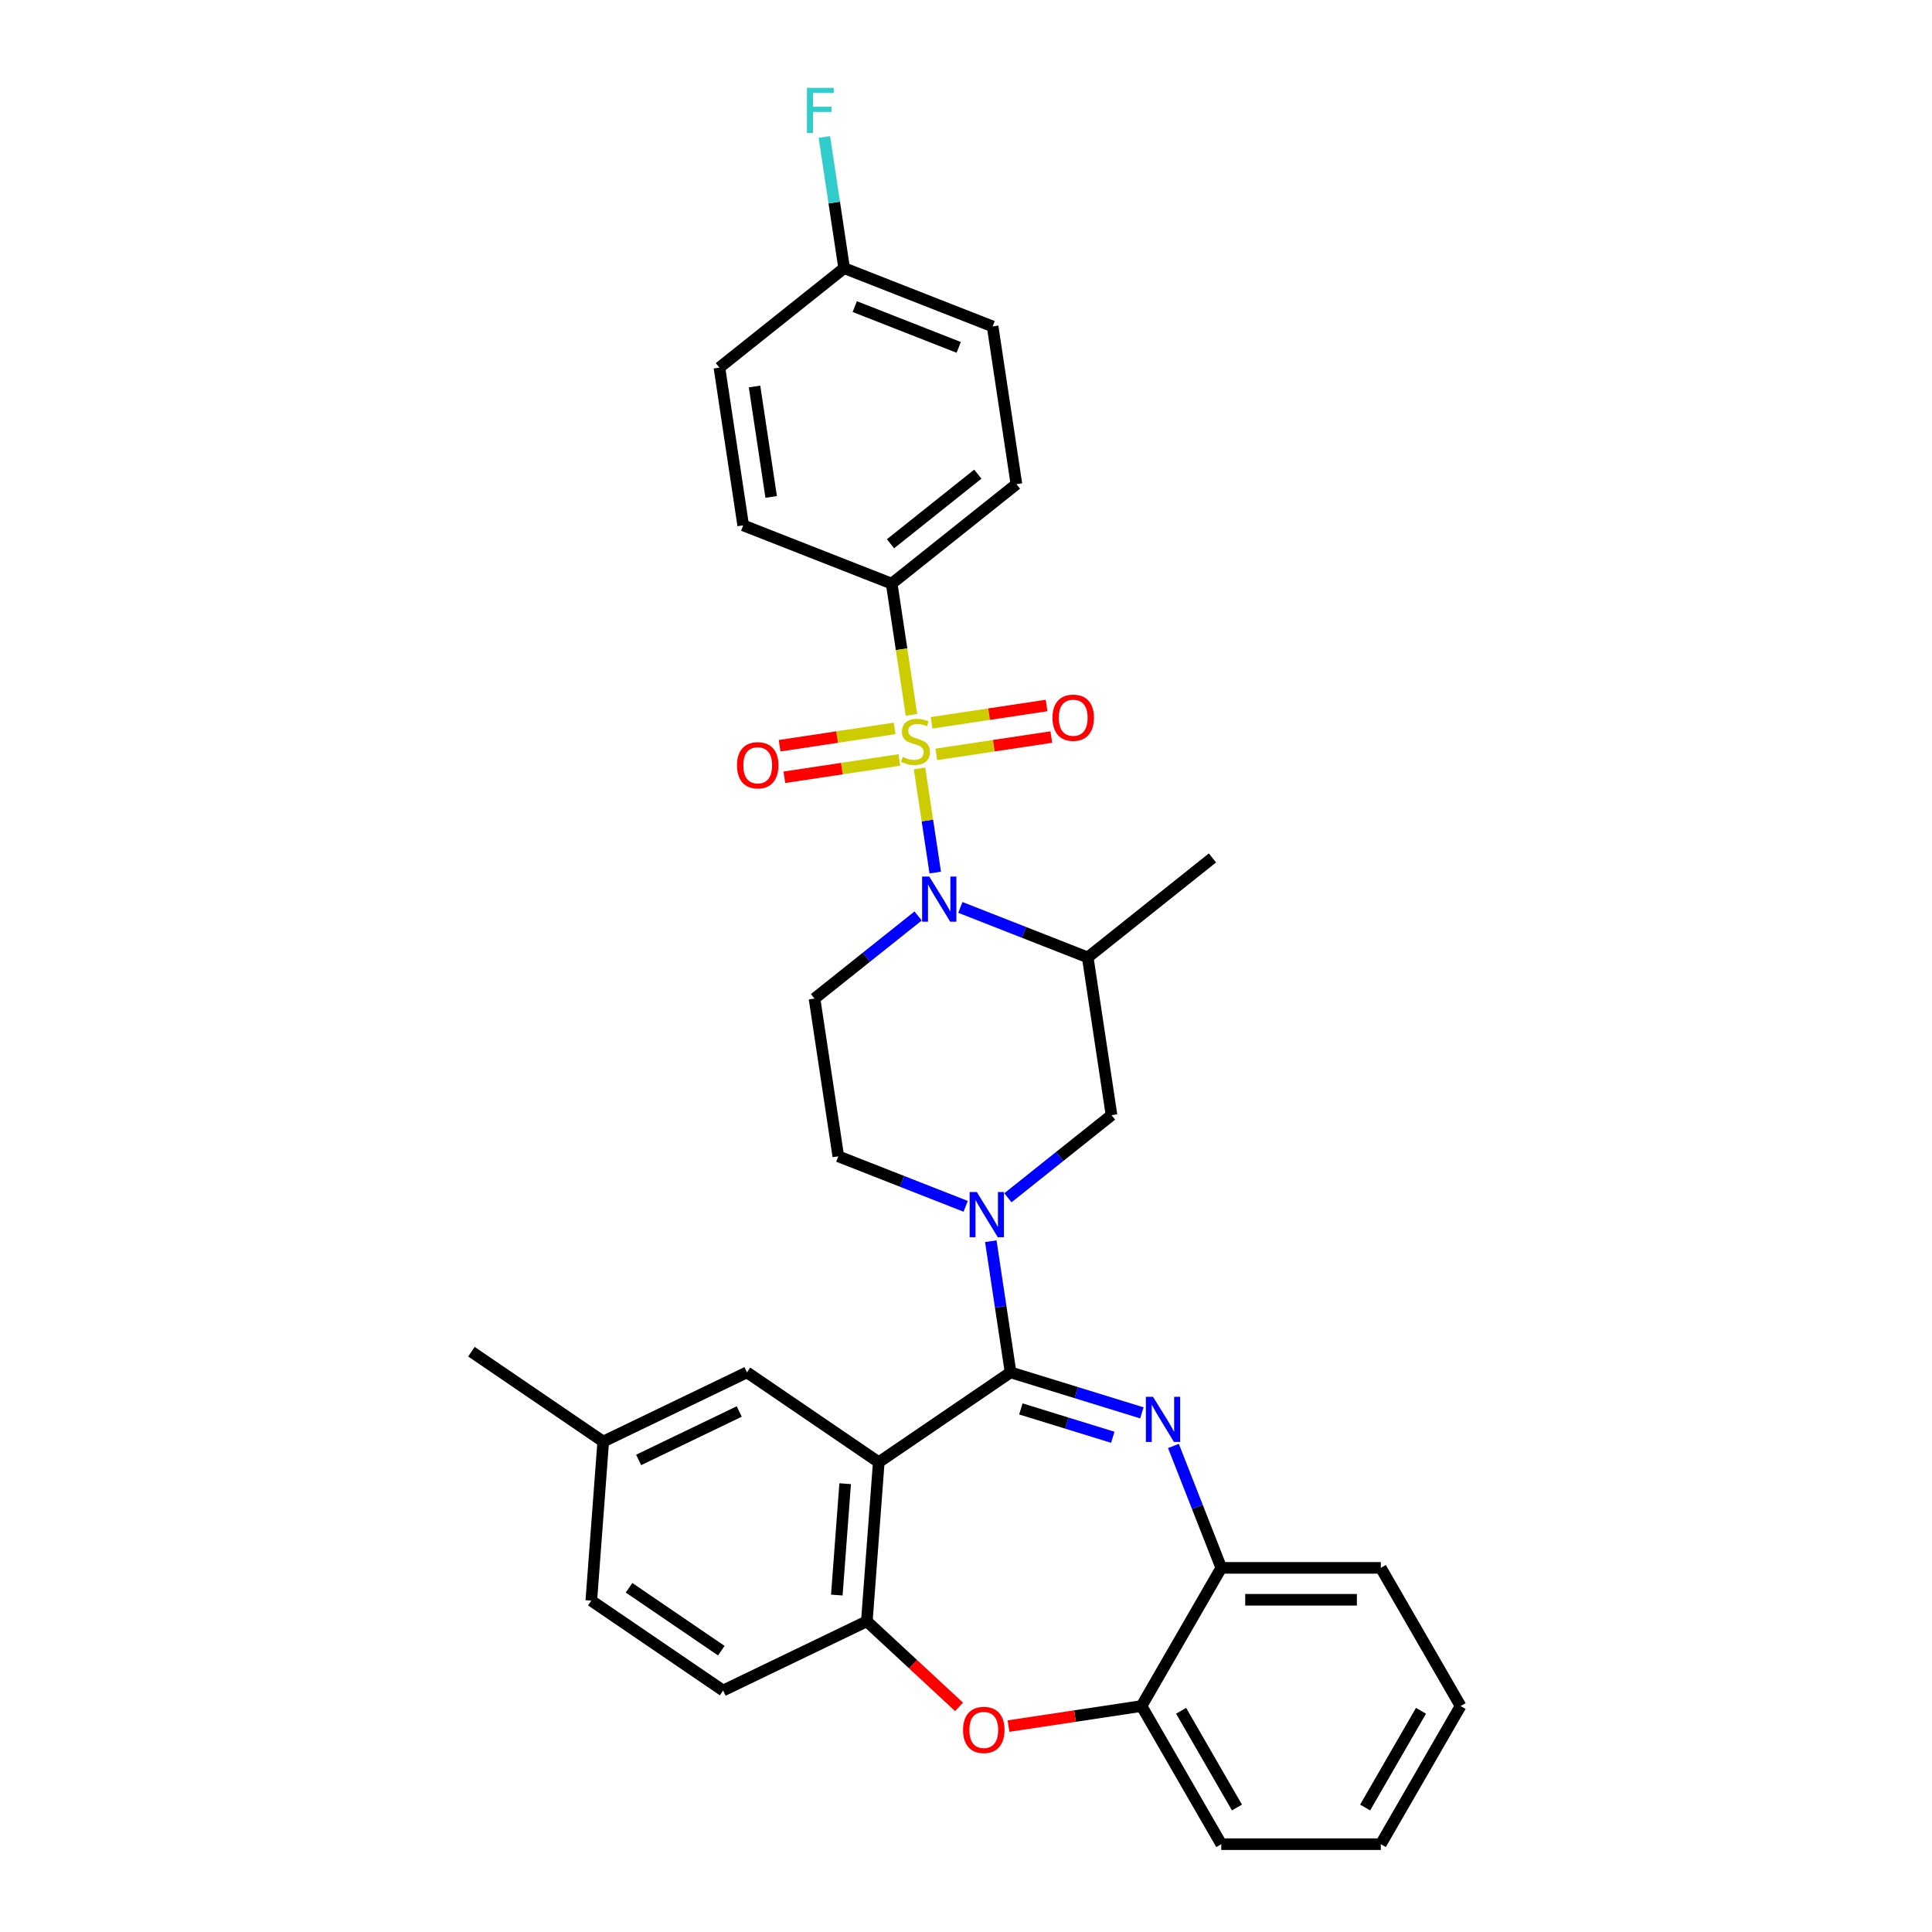<?xml version='1.0' encoding='iso-8859-1'?>
<svg version='1.1' baseProfile='full'
              xmlns='http://www.w3.org/2000/svg'
                      xmlns:rdkit='http://www.rdkit.org/xml'
                      xmlns:xlink='http://www.w3.org/1999/xlink'
                  xml:space='preserve'
width='1000px' height='1000px' viewBox='0 0 1000 1000'>
<!-- END OF HEADER -->
<rect style='opacity:1.0;fill:#FFFFFF;stroke:none' width='1000' height='1000' x='0' y='0'> </rect>
<path class='bond-0' d='M 461.537,302.09 L 526.093,250.608' style='fill:none;fill-rule:evenodd;stroke:#000000;stroke-width:6px;stroke-linecap:butt;stroke-linejoin:miter;stroke-opacity:1' />
<path class='bond-0' d='M 460.924,281.457 L 506.113,245.42' style='fill:none;fill-rule:evenodd;stroke:#000000;stroke-width:6px;stroke-linecap:butt;stroke-linejoin:miter;stroke-opacity:1' />
<path class='bond-1' d='M 461.537,302.09 L 384.674,271.924' style='fill:none;fill-rule:evenodd;stroke:#000000;stroke-width:6px;stroke-linecap:butt;stroke-linejoin:miter;stroke-opacity:1' />
<path class='bond-2' d='M 461.537,302.09 L 466.656,336.052' style='fill:none;fill-rule:evenodd;stroke:#000000;stroke-width:6px;stroke-linecap:butt;stroke-linejoin:miter;stroke-opacity:1' />
<path class='bond-2' d='M 466.656,336.052 L 471.775,370.015' style='fill:none;fill-rule:evenodd;stroke:#CCCC00;stroke-width:6px;stroke-linecap:butt;stroke-linejoin:miter;stroke-opacity:1' />
<path class='bond-3' d='M 475.217,474.104 L 448.405,495.486' style='fill:none;fill-rule:evenodd;stroke:#0000FF;stroke-width:6px;stroke-linecap:butt;stroke-linejoin:miter;stroke-opacity:1' />
<path class='bond-3' d='M 448.405,495.486 L 421.594,516.867' style='fill:none;fill-rule:evenodd;stroke:#000000;stroke-width:6px;stroke-linecap:butt;stroke-linejoin:miter;stroke-opacity:1' />
<path class='bond-4' d='M 484.076,451.63 L 480.015,424.685' style='fill:none;fill-rule:evenodd;stroke:#0000FF;stroke-width:6px;stroke-linecap:butt;stroke-linejoin:miter;stroke-opacity:1' />
<path class='bond-4' d='M 480.015,424.685 L 475.954,397.741' style='fill:none;fill-rule:evenodd;stroke:#CCCC00;stroke-width:6px;stroke-linecap:butt;stroke-linejoin:miter;stroke-opacity:1' />
<path class='bond-5' d='M 497.082,469.676 L 530.047,482.614' style='fill:none;fill-rule:evenodd;stroke:#0000FF;stroke-width:6px;stroke-linecap:butt;stroke-linejoin:miter;stroke-opacity:1' />
<path class='bond-5' d='M 530.047,482.614 L 563.012,495.552' style='fill:none;fill-rule:evenodd;stroke:#000000;stroke-width:6px;stroke-linecap:butt;stroke-linejoin:miter;stroke-opacity:1' />
<path class='bond-6' d='M 463.051,377.014 L 433.286,381.501' style='fill:none;fill-rule:evenodd;stroke:#CCCC00;stroke-width:6px;stroke-linecap:butt;stroke-linejoin:miter;stroke-opacity:1' />
<path class='bond-6' d='M 433.286,381.501 L 403.521,385.987' style='fill:none;fill-rule:evenodd;stroke:#FF0000;stroke-width:6px;stroke-linecap:butt;stroke-linejoin:miter;stroke-opacity:1' />
<path class='bond-6' d='M 465.512,393.344 L 435.747,397.83' style='fill:none;fill-rule:evenodd;stroke:#CCCC00;stroke-width:6px;stroke-linecap:butt;stroke-linejoin:miter;stroke-opacity:1' />
<path class='bond-6' d='M 435.747,397.83 L 405.983,402.317' style='fill:none;fill-rule:evenodd;stroke:#FF0000;stroke-width:6px;stroke-linecap:butt;stroke-linejoin:miter;stroke-opacity:1' />
<path class='bond-7' d='M 484.635,390.462 L 514.4,385.975' style='fill:none;fill-rule:evenodd;stroke:#CCCC00;stroke-width:6px;stroke-linecap:butt;stroke-linejoin:miter;stroke-opacity:1' />
<path class='bond-7' d='M 514.4,385.975 L 544.165,381.489' style='fill:none;fill-rule:evenodd;stroke:#FF0000;stroke-width:6px;stroke-linecap:butt;stroke-linejoin:miter;stroke-opacity:1' />
<path class='bond-7' d='M 482.174,374.132 L 511.939,369.646' style='fill:none;fill-rule:evenodd;stroke:#CCCC00;stroke-width:6px;stroke-linecap:butt;stroke-linejoin:miter;stroke-opacity:1' />
<path class='bond-7' d='M 511.939,369.646 L 541.704,365.159' style='fill:none;fill-rule:evenodd;stroke:#FF0000;stroke-width:6px;stroke-linecap:butt;stroke-linejoin:miter;stroke-opacity:1' />
<path class='bond-8' d='M 526.093,250.608 L 513.786,168.961' style='fill:none;fill-rule:evenodd;stroke:#000000;stroke-width:6px;stroke-linecap:butt;stroke-linejoin:miter;stroke-opacity:1' />
<path class='bond-9' d='M 384.674,271.924 L 372.368,190.276' style='fill:none;fill-rule:evenodd;stroke:#000000;stroke-width:6px;stroke-linecap:butt;stroke-linejoin:miter;stroke-opacity:1' />
<path class='bond-9' d='M 399.158,257.215 L 390.543,200.062' style='fill:none;fill-rule:evenodd;stroke:#000000;stroke-width:6px;stroke-linecap:butt;stroke-linejoin:miter;stroke-opacity:1' />
<path class='bond-10' d='M 755.992,883.038 L 714.707,954.545' style='fill:none;fill-rule:evenodd;stroke:#000000;stroke-width:6px;stroke-linecap:butt;stroke-linejoin:miter;stroke-opacity:1' />
<path class='bond-10' d='M 735.498,885.507 L 706.598,935.562' style='fill:none;fill-rule:evenodd;stroke:#000000;stroke-width:6px;stroke-linecap:butt;stroke-linejoin:miter;stroke-opacity:1' />
<path class='bond-11' d='M 755.992,883.038 L 714.707,811.53' style='fill:none;fill-rule:evenodd;stroke:#000000;stroke-width:6px;stroke-linecap:butt;stroke-linejoin:miter;stroke-opacity:1' />
<path class='bond-12' d='M 714.707,954.545 L 632.137,954.545' style='fill:none;fill-rule:evenodd;stroke:#000000;stroke-width:6px;stroke-linecap:butt;stroke-linejoin:miter;stroke-opacity:1' />
<path class='bond-13' d='M 632.137,954.545 L 590.852,883.038' style='fill:none;fill-rule:evenodd;stroke:#000000;stroke-width:6px;stroke-linecap:butt;stroke-linejoin:miter;stroke-opacity:1' />
<path class='bond-13' d='M 640.246,935.562 L 611.346,885.507' style='fill:none;fill-rule:evenodd;stroke:#000000;stroke-width:6px;stroke-linecap:butt;stroke-linejoin:miter;stroke-opacity:1' />
<path class='bond-14' d='M 714.707,811.53 L 632.137,811.53' style='fill:none;fill-rule:evenodd;stroke:#000000;stroke-width:6px;stroke-linecap:butt;stroke-linejoin:miter;stroke-opacity:1' />
<path class='bond-14' d='M 702.322,828.044 L 644.522,828.044' style='fill:none;fill-rule:evenodd;stroke:#000000;stroke-width:6px;stroke-linecap:butt;stroke-linejoin:miter;stroke-opacity:1' />
<path class='bond-15' d='M 590.852,883.038 L 632.137,811.53' style='fill:none;fill-rule:evenodd;stroke:#000000;stroke-width:6px;stroke-linecap:butt;stroke-linejoin:miter;stroke-opacity:1' />
<path class='bond-16' d='M 590.852,883.038 L 556.427,888.226' style='fill:none;fill-rule:evenodd;stroke:#000000;stroke-width:6px;stroke-linecap:butt;stroke-linejoin:miter;stroke-opacity:1' />
<path class='bond-16' d='M 556.427,888.226 L 522.002,893.415' style='fill:none;fill-rule:evenodd;stroke:#FF0000;stroke-width:6px;stroke-linecap:butt;stroke-linejoin:miter;stroke-opacity:1' />
<path class='bond-17' d='M 632.137,811.53 L 619.753,779.977' style='fill:none;fill-rule:evenodd;stroke:#000000;stroke-width:6px;stroke-linecap:butt;stroke-linejoin:miter;stroke-opacity:1' />
<path class='bond-17' d='M 619.753,779.977 L 607.37,748.424' style='fill:none;fill-rule:evenodd;stroke:#0000FF;stroke-width:6px;stroke-linecap:butt;stroke-linejoin:miter;stroke-opacity:1' />
<path class='bond-18' d='M 591.038,731.295 L 557.054,720.812' style='fill:none;fill-rule:evenodd;stroke:#0000FF;stroke-width:6px;stroke-linecap:butt;stroke-linejoin:miter;stroke-opacity:1' />
<path class='bond-18' d='M 557.054,720.812 L 523.069,710.329' style='fill:none;fill-rule:evenodd;stroke:#000000;stroke-width:6px;stroke-linecap:butt;stroke-linejoin:miter;stroke-opacity:1' />
<path class='bond-18' d='M 575.975,743.931 L 552.186,736.593' style='fill:none;fill-rule:evenodd;stroke:#0000FF;stroke-width:6px;stroke-linecap:butt;stroke-linejoin:miter;stroke-opacity:1' />
<path class='bond-18' d='M 552.186,736.593 L 528.397,729.255' style='fill:none;fill-rule:evenodd;stroke:#000000;stroke-width:6px;stroke-linecap:butt;stroke-linejoin:miter;stroke-opacity:1' />
<path class='bond-19' d='M 496.406,883.469 L 472.541,861.326' style='fill:none;fill-rule:evenodd;stroke:#FF0000;stroke-width:6px;stroke-linecap:butt;stroke-linejoin:miter;stroke-opacity:1' />
<path class='bond-19' d='M 472.541,861.326 L 448.676,839.182' style='fill:none;fill-rule:evenodd;stroke:#000000;stroke-width:6px;stroke-linecap:butt;stroke-linejoin:miter;stroke-opacity:1' />
<path class='bond-20' d='M 523.069,710.329 L 454.846,756.843' style='fill:none;fill-rule:evenodd;stroke:#000000;stroke-width:6px;stroke-linecap:butt;stroke-linejoin:miter;stroke-opacity:1' />
<path class='bond-21' d='M 523.069,710.329 L 517.952,676.384' style='fill:none;fill-rule:evenodd;stroke:#000000;stroke-width:6px;stroke-linecap:butt;stroke-linejoin:miter;stroke-opacity:1' />
<path class='bond-21' d='M 517.952,676.384 L 512.836,642.438' style='fill:none;fill-rule:evenodd;stroke:#0000FF;stroke-width:6px;stroke-linecap:butt;stroke-linejoin:miter;stroke-opacity:1' />
<path class='bond-22' d='M 454.846,756.843 L 448.676,839.182' style='fill:none;fill-rule:evenodd;stroke:#000000;stroke-width:6px;stroke-linecap:butt;stroke-linejoin:miter;stroke-opacity:1' />
<path class='bond-22' d='M 437.453,767.96 L 433.134,825.597' style='fill:none;fill-rule:evenodd;stroke:#000000;stroke-width:6px;stroke-linecap:butt;stroke-linejoin:miter;stroke-opacity:1' />
<path class='bond-23' d='M 454.846,756.843 L 386.624,710.329' style='fill:none;fill-rule:evenodd;stroke:#000000;stroke-width:6px;stroke-linecap:butt;stroke-linejoin:miter;stroke-opacity:1' />
<path class='bond-24' d='M 448.676,839.182 L 374.283,875.008' style='fill:none;fill-rule:evenodd;stroke:#000000;stroke-width:6px;stroke-linecap:butt;stroke-linejoin:miter;stroke-opacity:1' />
<path class='bond-25' d='M 374.283,875.008 L 306.06,828.495' style='fill:none;fill-rule:evenodd;stroke:#000000;stroke-width:6px;stroke-linecap:butt;stroke-linejoin:miter;stroke-opacity:1' />
<path class='bond-25' d='M 373.352,854.386 L 325.596,821.827' style='fill:none;fill-rule:evenodd;stroke:#000000;stroke-width:6px;stroke-linecap:butt;stroke-linejoin:miter;stroke-opacity:1' />
<path class='bond-26' d='M 306.06,828.495 L 312.231,746.155' style='fill:none;fill-rule:evenodd;stroke:#000000;stroke-width:6px;stroke-linecap:butt;stroke-linejoin:miter;stroke-opacity:1' />
<path class='bond-27' d='M 312.231,746.155 L 244.008,699.642' style='fill:none;fill-rule:evenodd;stroke:#000000;stroke-width:6px;stroke-linecap:butt;stroke-linejoin:miter;stroke-opacity:1' />
<path class='bond-28' d='M 312.231,746.155 L 386.624,710.329' style='fill:none;fill-rule:evenodd;stroke:#000000;stroke-width:6px;stroke-linecap:butt;stroke-linejoin:miter;stroke-opacity:1' />
<path class='bond-28' d='M 330.555,755.66 L 382.63,730.582' style='fill:none;fill-rule:evenodd;stroke:#000000;stroke-width:6px;stroke-linecap:butt;stroke-linejoin:miter;stroke-opacity:1' />
<path class='bond-29' d='M 499.83,624.391 L 466.865,611.453' style='fill:none;fill-rule:evenodd;stroke:#0000FF;stroke-width:6px;stroke-linecap:butt;stroke-linejoin:miter;stroke-opacity:1' />
<path class='bond-29' d='M 466.865,611.453 L 433.9,598.515' style='fill:none;fill-rule:evenodd;stroke:#000000;stroke-width:6px;stroke-linecap:butt;stroke-linejoin:miter;stroke-opacity:1' />
<path class='bond-30' d='M 521.695,619.963 L 548.507,598.582' style='fill:none;fill-rule:evenodd;stroke:#0000FF;stroke-width:6px;stroke-linecap:butt;stroke-linejoin:miter;stroke-opacity:1' />
<path class='bond-30' d='M 548.507,598.582 L 575.318,577.2' style='fill:none;fill-rule:evenodd;stroke:#000000;stroke-width:6px;stroke-linecap:butt;stroke-linejoin:miter;stroke-opacity:1' />
<path class='bond-31' d='M 575.318,577.2 L 563.012,495.552' style='fill:none;fill-rule:evenodd;stroke:#000000;stroke-width:6px;stroke-linecap:butt;stroke-linejoin:miter;stroke-opacity:1' />
<path class='bond-32' d='M 433.9,598.515 L 421.594,516.867' style='fill:none;fill-rule:evenodd;stroke:#000000;stroke-width:6px;stroke-linecap:butt;stroke-linejoin:miter;stroke-opacity:1' />
<path class='bond-33' d='M 563.012,495.552 L 627.568,444.07' style='fill:none;fill-rule:evenodd;stroke:#000000;stroke-width:6px;stroke-linecap:butt;stroke-linejoin:miter;stroke-opacity:1' />
<path class='bond-34' d='M 436.924,138.794 L 372.368,190.276' style='fill:none;fill-rule:evenodd;stroke:#000000;stroke-width:6px;stroke-linecap:butt;stroke-linejoin:miter;stroke-opacity:1' />
<path class='bond-35' d='M 436.924,138.794 L 431.807,104.849' style='fill:none;fill-rule:evenodd;stroke:#000000;stroke-width:6px;stroke-linecap:butt;stroke-linejoin:miter;stroke-opacity:1' />
<path class='bond-35' d='M 431.807,104.849 L 426.691,70.903' style='fill:none;fill-rule:evenodd;stroke:#33CCCC;stroke-width:6px;stroke-linecap:butt;stroke-linejoin:miter;stroke-opacity:1' />
<path class='bond-36' d='M 436.924,138.794 L 513.786,168.961' style='fill:none;fill-rule:evenodd;stroke:#000000;stroke-width:6px;stroke-linecap:butt;stroke-linejoin:miter;stroke-opacity:1' />
<path class='bond-36' d='M 442.42,158.692 L 496.224,179.808' style='fill:none;fill-rule:evenodd;stroke:#000000;stroke-width:6px;stroke-linecap:butt;stroke-linejoin:miter;stroke-opacity:1' />
<path  class='atom-1' d='M 480.981 453.694
L 488.643 466.079
Q 489.403 467.301, 490.625 469.514
Q 491.847 471.727, 491.913 471.859
L 491.913 453.694
L 495.018 453.694
L 495.018 477.078
L 491.814 477.078
L 483.59 463.536
Q 482.632 461.951, 481.608 460.134
Q 480.617 458.318, 480.32 457.756
L 480.32 477.078
L 477.282 477.078
L 477.282 453.694
L 480.981 453.694
' fill='#0000FF'/>
<path  class='atom-2' d='M 467.238 391.764
Q 467.502 391.863, 468.592 392.325
Q 469.682 392.788, 470.871 393.085
Q 472.093 393.349, 473.282 393.349
Q 475.495 393.349, 476.783 392.292
Q 478.071 391.202, 478.071 389.32
Q 478.071 388.032, 477.41 387.239
Q 476.783 386.446, 475.792 386.017
Q 474.801 385.588, 473.15 385.092
Q 471.069 384.465, 469.814 383.87
Q 468.592 383.276, 467.7 382.021
Q 466.841 380.765, 466.841 378.652
Q 466.841 375.712, 468.823 373.896
Q 470.838 372.079, 474.801 372.079
Q 477.509 372.079, 480.581 373.367
L 479.821 375.91
Q 477.014 374.754, 474.9 374.754
Q 472.621 374.754, 471.366 375.712
Q 470.111 376.637, 470.144 378.255
Q 470.144 379.51, 470.772 380.27
Q 471.432 381.03, 472.357 381.459
Q 473.315 381.888, 474.9 382.384
Q 477.014 383.044, 478.269 383.705
Q 479.524 384.366, 480.416 385.72
Q 481.341 387.041, 481.341 389.32
Q 481.341 392.556, 479.161 394.307
Q 477.014 396.024, 473.414 396.024
Q 471.333 396.024, 469.748 395.562
Q 468.195 395.133, 466.346 394.373
L 467.238 391.764
' fill='#CCCC00'/>
<path  class='atom-3' d='M 381.461 396.11
Q 381.461 390.496, 384.236 387.358
Q 387.01 384.22, 392.195 384.22
Q 397.381 384.22, 400.155 387.358
Q 402.929 390.496, 402.929 396.11
Q 402.929 401.791, 400.122 405.028
Q 397.315 408.232, 392.195 408.232
Q 387.043 408.232, 384.236 405.028
Q 381.461 401.824, 381.461 396.11
M 392.195 405.59
Q 395.762 405.59, 397.678 403.212
Q 399.627 400.8, 399.627 396.11
Q 399.627 391.52, 397.678 389.208
Q 395.762 386.863, 392.195 386.863
Q 388.628 386.863, 386.68 389.175
Q 384.764 391.487, 384.764 396.11
Q 384.764 400.833, 386.68 403.212
Q 388.628 405.59, 392.195 405.59
' fill='#FF0000'/>
<path  class='atom-4' d='M 544.757 371.498
Q 544.757 365.883, 547.531 362.745
Q 550.306 359.608, 555.491 359.608
Q 560.676 359.608, 563.451 362.745
Q 566.225 365.883, 566.225 371.498
Q 566.225 377.178, 563.418 380.415
Q 560.61 383.619, 555.491 383.619
Q 550.339 383.619, 547.531 380.415
Q 544.757 377.211, 544.757 371.498
M 555.491 380.977
Q 559.058 380.977, 560.974 378.599
Q 562.922 376.188, 562.922 371.498
Q 562.922 366.907, 560.974 364.595
Q 559.058 362.25, 555.491 362.25
Q 551.924 362.25, 549.975 364.562
Q 548.06 366.874, 548.06 371.498
Q 548.06 376.221, 549.975 378.599
Q 551.924 380.977, 555.491 380.977
' fill='#FF0000'/>
<path  class='atom-13' d='M 596.802 722.976
L 604.464 735.361
Q 605.224 736.583, 606.446 738.796
Q 607.668 741.009, 607.734 741.141
L 607.734 722.976
L 610.839 722.976
L 610.839 746.359
L 607.635 746.359
L 599.411 732.818
Q 598.453 731.233, 597.429 729.416
Q 596.438 727.599, 596.141 727.038
L 596.141 746.359
L 593.103 746.359
L 593.103 722.976
L 596.802 722.976
' fill='#0000FF'/>
<path  class='atom-14' d='M 498.47 895.41
Q 498.47 889.795, 501.244 886.658
Q 504.019 883.52, 509.204 883.52
Q 514.389 883.52, 517.164 886.658
Q 519.938 889.795, 519.938 895.41
Q 519.938 901.091, 517.131 904.328
Q 514.323 907.531, 509.204 907.531
Q 504.052 907.531, 501.244 904.328
Q 498.47 901.124, 498.47 895.41
M 509.204 904.889
Q 512.771 904.889, 514.687 902.511
Q 516.635 900.1, 516.635 895.41
Q 516.635 890.819, 514.687 888.507
Q 512.771 886.162, 509.204 886.162
Q 505.637 886.162, 503.688 888.474
Q 501.773 890.786, 501.773 895.41
Q 501.773 900.133, 503.688 902.511
Q 505.637 904.889, 509.204 904.889
' fill='#FF0000'/>
<path  class='atom-22' d='M 505.594 616.99
L 513.256 629.375
Q 514.016 630.597, 515.238 632.81
Q 516.46 635.023, 516.526 635.155
L 516.526 616.99
L 519.631 616.99
L 519.631 640.374
L 516.427 640.374
L 508.203 626.832
Q 507.245 625.247, 506.221 623.43
Q 505.23 621.614, 504.933 621.052
L 504.933 640.374
L 501.894 640.374
L 501.894 616.99
L 505.594 616.99
' fill='#0000FF'/>
<path  class='atom-32' d='M 417.665 45.455
L 431.57 45.455
L 431.57 48.13
L 420.803 48.13
L 420.803 55.231
L 430.381 55.231
L 430.381 57.939
L 420.803 57.939
L 420.803 68.838
L 417.665 68.838
L 417.665 45.455
' fill='#33CCCC'/>
</svg>
